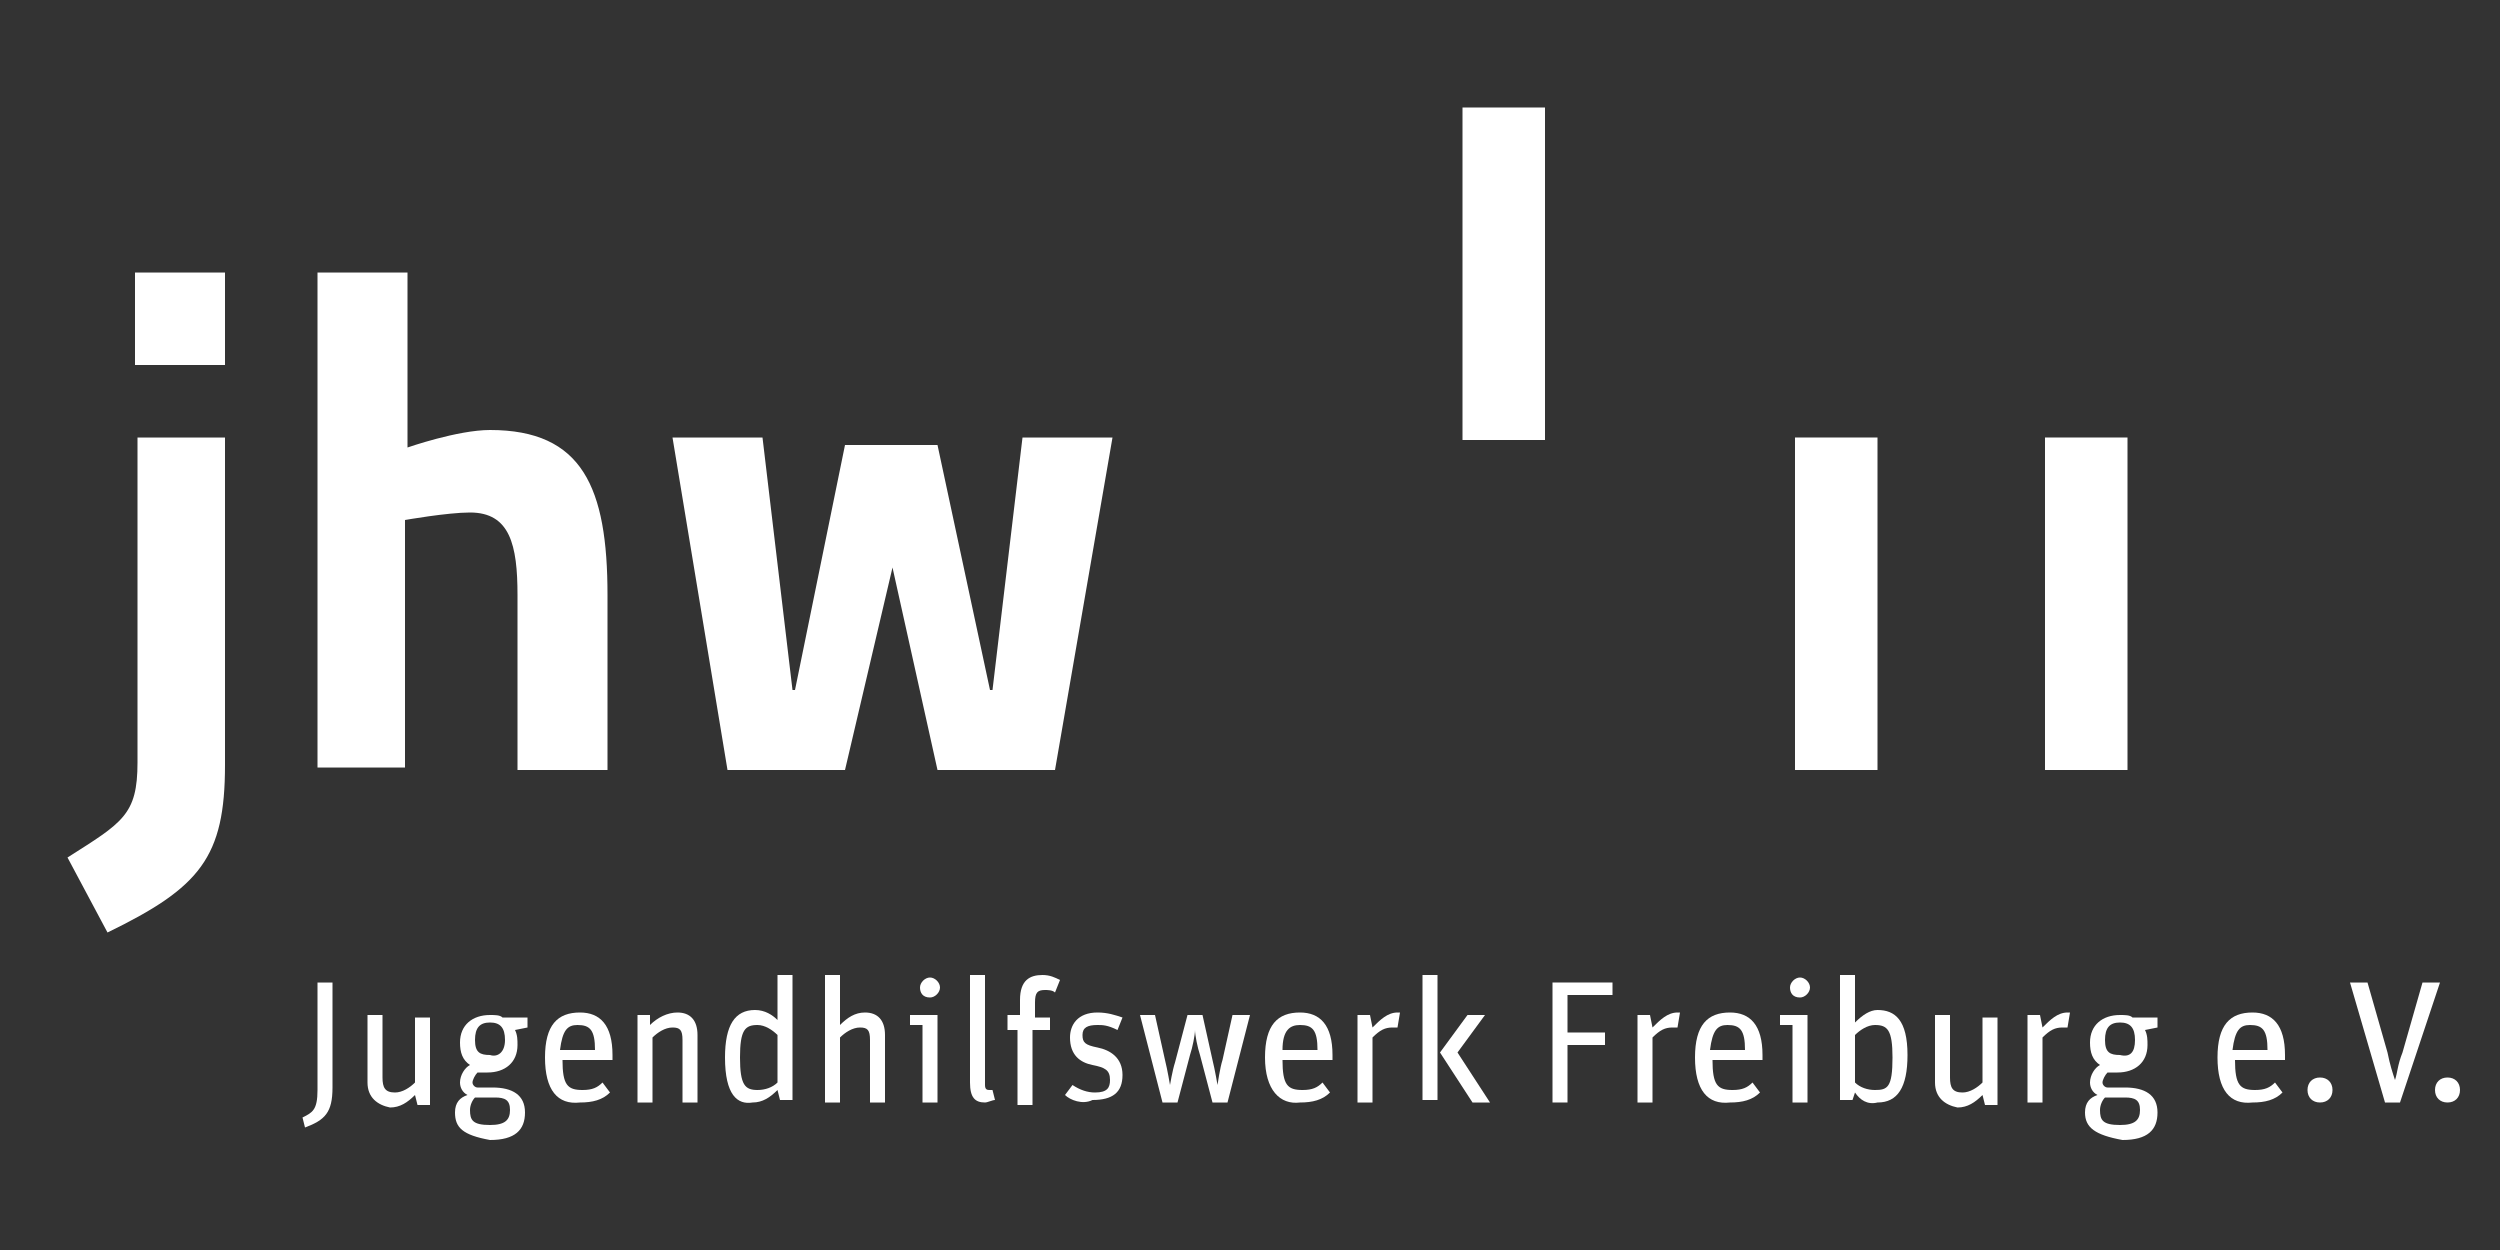 <?xml version="1.0" encoding="utf-8"?>
<!-- Generator: Adobe Illustrator 19.2.1, SVG Export Plug-In . SVG Version: 6.00 Build 0)  -->
<svg version="1.1" id="Ebene_1" xmlns="http://www.w3.org/2000/svg" xmlns:xlink="http://www.w3.org/1999/xlink" x="0px" y="0px"
	 viewBox="0 0 100 50" style="enable-background:new 0 0 100 50;" xml:space="preserve">
<rect x="0" y="0" width="100" height="50" fill="#333333" stroke="none"/>
<style type="text/css">
	.st0{fill:#FFFFFF;}
</style>
<g>
	<path class="st0" d="M12.1,44.7c0.4-0.2,0.6-0.3,0.6-1.1v-4.3h0.6v4.2c0,1-0.3,1.3-1.1,1.6L12.1,44.7z"/>
	<path class="st0" d="M14.7,43.3v-2.7h0.6v2.5c0,0.4,0.1,0.6,0.5,0.6c0.3,0,0.6-0.2,0.8-0.4v-2.6h0.6v3.5h-0.5l-0.1-0.4
		c-0.3,0.3-0.6,0.5-1,0.5C15.1,44.2,14.7,43.9,14.7,43.3"/>
	<path class="st0" d="M20.2,41.6c0-0.5-0.2-0.7-0.6-0.7c-0.4,0-0.6,0.2-0.6,0.7c0,0.5,0.2,0.6,0.6,0.6
		C19.9,42.3,20.2,42.1,20.2,41.6 M18.8,44.4c0,0.4,0.1,0.6,0.8,0.6c0.6,0,0.8-0.2,0.8-0.6c0-0.4-0.2-0.5-0.6-0.5H19
		C18.9,44,18.8,44.2,18.8,44.4 M18.2,44.5c0-0.4,0.2-0.6,0.5-0.7c-0.2-0.1-0.3-0.3-0.3-0.5c0-0.3,0.2-0.6,0.4-0.7
		c-0.3-0.2-0.4-0.5-0.4-0.9c0-0.7,0.5-1.1,1.2-1.1c0.2,0,0.4,0,0.5,0.1h1v0.4l-0.5,0.1c0.1,0.2,0.1,0.4,0.1,0.6
		c0,0.7-0.5,1.1-1.2,1.1c-0.2,0-0.3,0-0.4,0c-0.1,0.1-0.2,0.3-0.2,0.4c0,0.1,0.1,0.2,0.2,0.2h0.6c0.8,0,1.3,0.3,1.3,1
		c0,0.7-0.4,1.1-1.4,1.1C18.5,45.4,18.2,45.1,18.2,44.5"/>
	<path class="st0" d="M22.4,42h1.4c0-0.8-0.2-1-0.7-1C22.7,41,22.5,41.2,22.4,42 M21.8,42.3c0-1.3,0.5-1.8,1.4-1.8
		c0.8,0,1.3,0.5,1.3,1.7v0.2h-2c0,1,0.2,1.2,0.8,1.2c0.4,0,0.6-0.1,0.8-0.3l0.3,0.4c-0.3,0.3-0.7,0.4-1.2,0.4
		C22.3,44.2,21.8,43.6,21.8,42.3"/>
	<path class="st0" d="M25.5,40.6h0.5L26,41c0.3-0.3,0.7-0.5,1.1-0.5c0.5,0,0.8,0.3,0.8,0.9v2.7h-0.6v-2.5c0-0.4-0.1-0.5-0.4-0.5
		c-0.3,0-0.6,0.2-0.8,0.4v2.6h-0.6V40.6z"/>
	<path class="st0" d="M31.1,43.3v-1.9c-0.2-0.2-0.5-0.4-0.8-0.4c-0.5,0-0.7,0.2-0.7,1.3s0.2,1.3,0.7,1.3
		C30.6,43.6,30.9,43.5,31.1,43.3 M29,42.3c0-1.3,0.4-1.9,1.2-1.9c0.4,0,0.7,0.2,0.9,0.4V39h0.6v5h-0.5l-0.1-0.4
		c-0.3,0.3-0.6,0.5-1,0.5C29.5,44.2,29,43.8,29,42.3"/>
	<path class="st0" d="M33,39h0.6V41c0.3-0.3,0.6-0.5,1-0.5c0.5,0,0.8,0.3,0.8,0.9v2.7h-0.6v-2.5c0-0.4-0.1-0.5-0.4-0.5
		c-0.3,0-0.6,0.2-0.8,0.4v2.6H33V39z"/>
	<path class="st0" d="M36.8,39.5c0-0.2,0.2-0.4,0.4-0.4c0.2,0,0.4,0.2,0.4,0.4c0,0.2-0.2,0.4-0.4,0.4C36.9,39.9,36.8,39.7,36.8,39.5
		 M36.9,41L36.4,41v-0.4h1.1v3.5h-0.6V41z"/>
	<path class="st0" d="M38.8,43.3V39h0.6v4.4c0,0.2,0.1,0.2,0.2,0.2c0.1,0,0.1,0,0.1,0l0.1,0.4c-0.1,0-0.3,0.1-0.4,0.1
		C39,44.1,38.8,43.9,38.8,43.3"/>
	<path class="st0" d="M40.4,40.6h0.4V40c0-0.8,0.4-1,0.9-1c0.3,0,0.5,0.1,0.7,0.2l-0.2,0.5c-0.1-0.1-0.3-0.1-0.4-0.1
		c-0.3,0-0.4,0.1-0.4,0.5v0.6H42v0.5h-0.7v3h-0.6v-3h-0.4V40.6z"/>
	<path class="st0" d="M42.6,43.8l0.3-0.4c0.3,0.2,0.6,0.3,0.9,0.3c0.5,0,0.6-0.2,0.6-0.5c0-0.4-0.2-0.5-0.7-0.6
		c-0.5-0.1-0.9-0.4-0.9-1.1c0-0.5,0.3-1,1.1-1c0.4,0,0.7,0.1,1,0.2l-0.2,0.5C44.3,41,44.1,41,43.9,41c-0.4,0-0.6,0.1-0.6,0.4
		c0,0.3,0.1,0.4,0.6,0.5c0.5,0.1,1,0.4,1,1.1c0,0.7-0.4,1-1.2,1C43.3,44.2,42.8,44,42.6,43.8"/>
	<path class="st0" d="M45.6,40.6h0.6l0.4,1.8c0.1,0.4,0.2,1,0.2,1h0c0,0,0.1-0.6,0.2-0.9l0.5-1.9h0.6l0.4,1.8c0.1,0.4,0.2,1,0.2,1h0
		c0,0,0.1-0.7,0.2-1l0.4-1.8H50l-0.9,3.5h-0.6L48,42.2c-0.1-0.3-0.2-0.8-0.2-1h0c0,0.2-0.1,0.7-0.2,1l-0.5,1.9h-0.6L45.6,40.6z"/>
	<path class="st0" d="M51.3,42h1.4c0-0.8-0.2-1-0.7-1C51.6,41,51.3,41.2,51.3,42 M50.6,42.3c0-1.3,0.5-1.8,1.4-1.8
		c0.8,0,1.3,0.5,1.3,1.7v0.2h-2c0,1,0.2,1.2,0.8,1.2c0.4,0,0.6-0.1,0.8-0.3l0.3,0.4c-0.3,0.3-0.7,0.4-1.2,0.4
		C51.2,44.2,50.6,43.6,50.6,42.3"/>
	<path class="st0" d="M54.3,40.6h0.5l0.1,0.5c0.3-0.3,0.6-0.6,1-0.6c0,0,0.1,0,0.1,0l-0.1,0.6c-0.1,0-0.1,0-0.2,0
		c-0.3,0-0.5,0.1-0.8,0.4v2.6h-0.6V40.6z"/>
</g>
<path class="st0" d="M57.6,42.1l1.1-1.5h0.7l-1.1,1.5l1.3,2h-0.7L57.6,42.1z M56.9,39h0.6v5h-0.6V39z"/>
<polygon class="st0" points="62.1,39.3 64.5,39.3 64.5,39.8 62.7,39.8 62.7,41.3 64.2,41.3 64.2,41.8 62.7,41.8 62.7,44.1 
	62.1,44.1 "/>
<g>
	<path class="st0" d="M65.5,40.6H66l0.1,0.5c0.3-0.3,0.6-0.6,1-0.6c0,0,0.1,0,0.1,0l-0.1,0.6c-0.1,0-0.1,0-0.2,0
		c-0.3,0-0.5,0.1-0.8,0.4v2.6h-0.6V40.6z"/>
	<path class="st0" d="M68.4,42h1.4c0-0.8-0.2-1-0.7-1C68.7,41,68.5,41.2,68.4,42 M67.8,42.3c0-1.3,0.5-1.8,1.4-1.8
		c0.8,0,1.3,0.5,1.3,1.7v0.2h-2c0,1,0.2,1.2,0.8,1.2c0.4,0,0.6-0.1,0.8-0.3l0.3,0.4c-0.3,0.3-0.7,0.4-1.2,0.4
		C68.3,44.2,67.8,43.6,67.8,42.3"/>
	<path class="st0" d="M71.6,39.5c0-0.2,0.2-0.4,0.4-0.4c0.2,0,0.4,0.2,0.4,0.4c0,0.2-0.2,0.4-0.4,0.4C71.7,39.9,71.6,39.7,71.6,39.5
		 M71.7,41L71.2,41v-0.4h1.1v3.5h-0.6V41z"/>
	<path class="st0" d="M75.7,42.3c0-1.1-0.2-1.3-0.7-1.3c-0.3,0-0.6,0.2-0.8,0.4v1.9c0.2,0.2,0.5,0.3,0.8,0.3
		C75.5,43.6,75.7,43.5,75.7,42.3 M74.2,43.7l-0.1,0.3h-0.5v-5h0.6v1.9c0.3-0.3,0.6-0.5,0.9-0.5c0.7,0,1.2,0.4,1.2,1.8
		c0,1.3-0.4,1.9-1.2,1.9C74.7,44.2,74.4,44,74.2,43.7"/>
	<path class="st0" d="M77.4,43.3v-2.7H78v2.5c0,0.4,0.1,0.6,0.5,0.6c0.3,0,0.6-0.2,0.8-0.4v-2.6h0.6v3.5h-0.5l-0.1-0.4
		c-0.3,0.3-0.6,0.5-1,0.5C77.8,44.2,77.4,43.9,77.4,43.3"/>
	<path class="st0" d="M81.1,40.6h0.5l0.1,0.5c0.3-0.3,0.6-0.6,1-0.6c0,0,0.1,0,0.1,0l-0.1,0.6c-0.1,0-0.1,0-0.2,0
		c-0.3,0-0.5,0.1-0.8,0.4v2.6h-0.6V40.6z"/>
	<path class="st0" d="M85.4,41.6c0-0.5-0.2-0.7-0.6-0.7c-0.4,0-0.6,0.2-0.6,0.7c0,0.5,0.2,0.6,0.6,0.6
		C85.2,42.3,85.4,42.1,85.4,41.6 M84,44.4c0,0.4,0.1,0.6,0.8,0.6c0.6,0,0.8-0.2,0.8-0.6c0-0.4-0.2-0.5-0.6-0.5h-0.8
		C84.1,44,84,44.2,84,44.4 M83.4,44.5c0-0.4,0.2-0.6,0.5-0.7c-0.2-0.1-0.3-0.3-0.3-0.5c0-0.3,0.2-0.6,0.4-0.7
		c-0.3-0.2-0.4-0.5-0.4-0.9c0-0.7,0.5-1.1,1.2-1.1c0.2,0,0.4,0,0.5,0.1h1v0.4l-0.5,0.1c0.1,0.2,0.1,0.4,0.1,0.6
		c0,0.7-0.5,1.1-1.2,1.1c-0.2,0-0.3,0-0.4,0c-0.1,0.1-0.2,0.3-0.2,0.4c0,0.1,0.1,0.2,0.2,0.2H85c0.8,0,1.3,0.3,1.3,1
		c0,0.7-0.4,1.1-1.4,1.1C83.8,45.4,83.4,45.1,83.4,44.5"/>
	<path class="st0" d="M89.3,42h1.4c0-0.8-0.2-1-0.7-1C89.6,41,89.4,41.2,89.3,42 M88.7,42.3c0-1.3,0.5-1.8,1.4-1.8
		c0.8,0,1.3,0.5,1.3,1.7v0.2h-2c0,1,0.2,1.2,0.8,1.2c0.4,0,0.6-0.1,0.8-0.3l0.3,0.4c-0.3,0.3-0.7,0.4-1.2,0.4
		C89.2,44.2,88.7,43.6,88.7,42.3"/>
	<path class="st0" d="M92.3,43.6c0-0.3,0.2-0.5,0.5-0.5c0.3,0,0.5,0.2,0.5,0.5s-0.2,0.5-0.5,0.5C92.5,44.1,92.3,43.9,92.3,43.6"/>
	<path class="st0" d="M94,39.3h0.7l0.8,2.8c0.1,0.5,0.2,0.8,0.3,1.1h0c0.1-0.3,0.1-0.6,0.3-1.1l0.8-2.8h0.7L96,44.1h-0.6L94,39.3z"
		/>
	<path class="st0" d="M97.4,43.6c0-0.3,0.2-0.5,0.5-0.5c0.3,0,0.5,0.2,0.5,0.5s-0.2,0.5-0.5,0.5C97.6,44.1,97.4,43.9,97.4,43.6"/>
</g>
<rect x="71.8" y="17.5" class="st0" width="3.3" height="13.3"/>
<rect x="81.8" y="17.5" class="st0" width="3.3" height="13.3"/>
<rect x="58.5" y="4.3" class="st0" width="3.3" height="13.3"/>
<g>
	<path class="st0" d="M5.4,17.5H9v13.1c0,3.7-1,4.9-4.7,6.7l-1.6-3c2.2-1.4,2.8-1.7,2.8-3.8V17.5z M5.4,10.9H9v3.7H5.4V10.9z"/>
	<path class="st0" d="M12.7,30.8V10.9h3.6v7c0,0,2-0.7,3.3-0.7c3.7,0,4.7,2.3,4.7,6.6v7h-3.6v-7c0-2-0.3-3.3-1.9-3.3
		c-0.9,0-2.6,0.3-2.6,0.3v9.9H12.7z"/>
</g>
<polygon class="st0" points="30.5,17.5 31.7,27.6 31.8,27.6 33.8,17.8 37.5,17.8 39.6,27.6 39.7,27.6 40.9,17.5 44.5,17.5 
	42.2,30.8 37.5,30.8 35.7,22.7 33.8,30.8 29.1,30.8 26.9,17.5 "/>
</svg>
